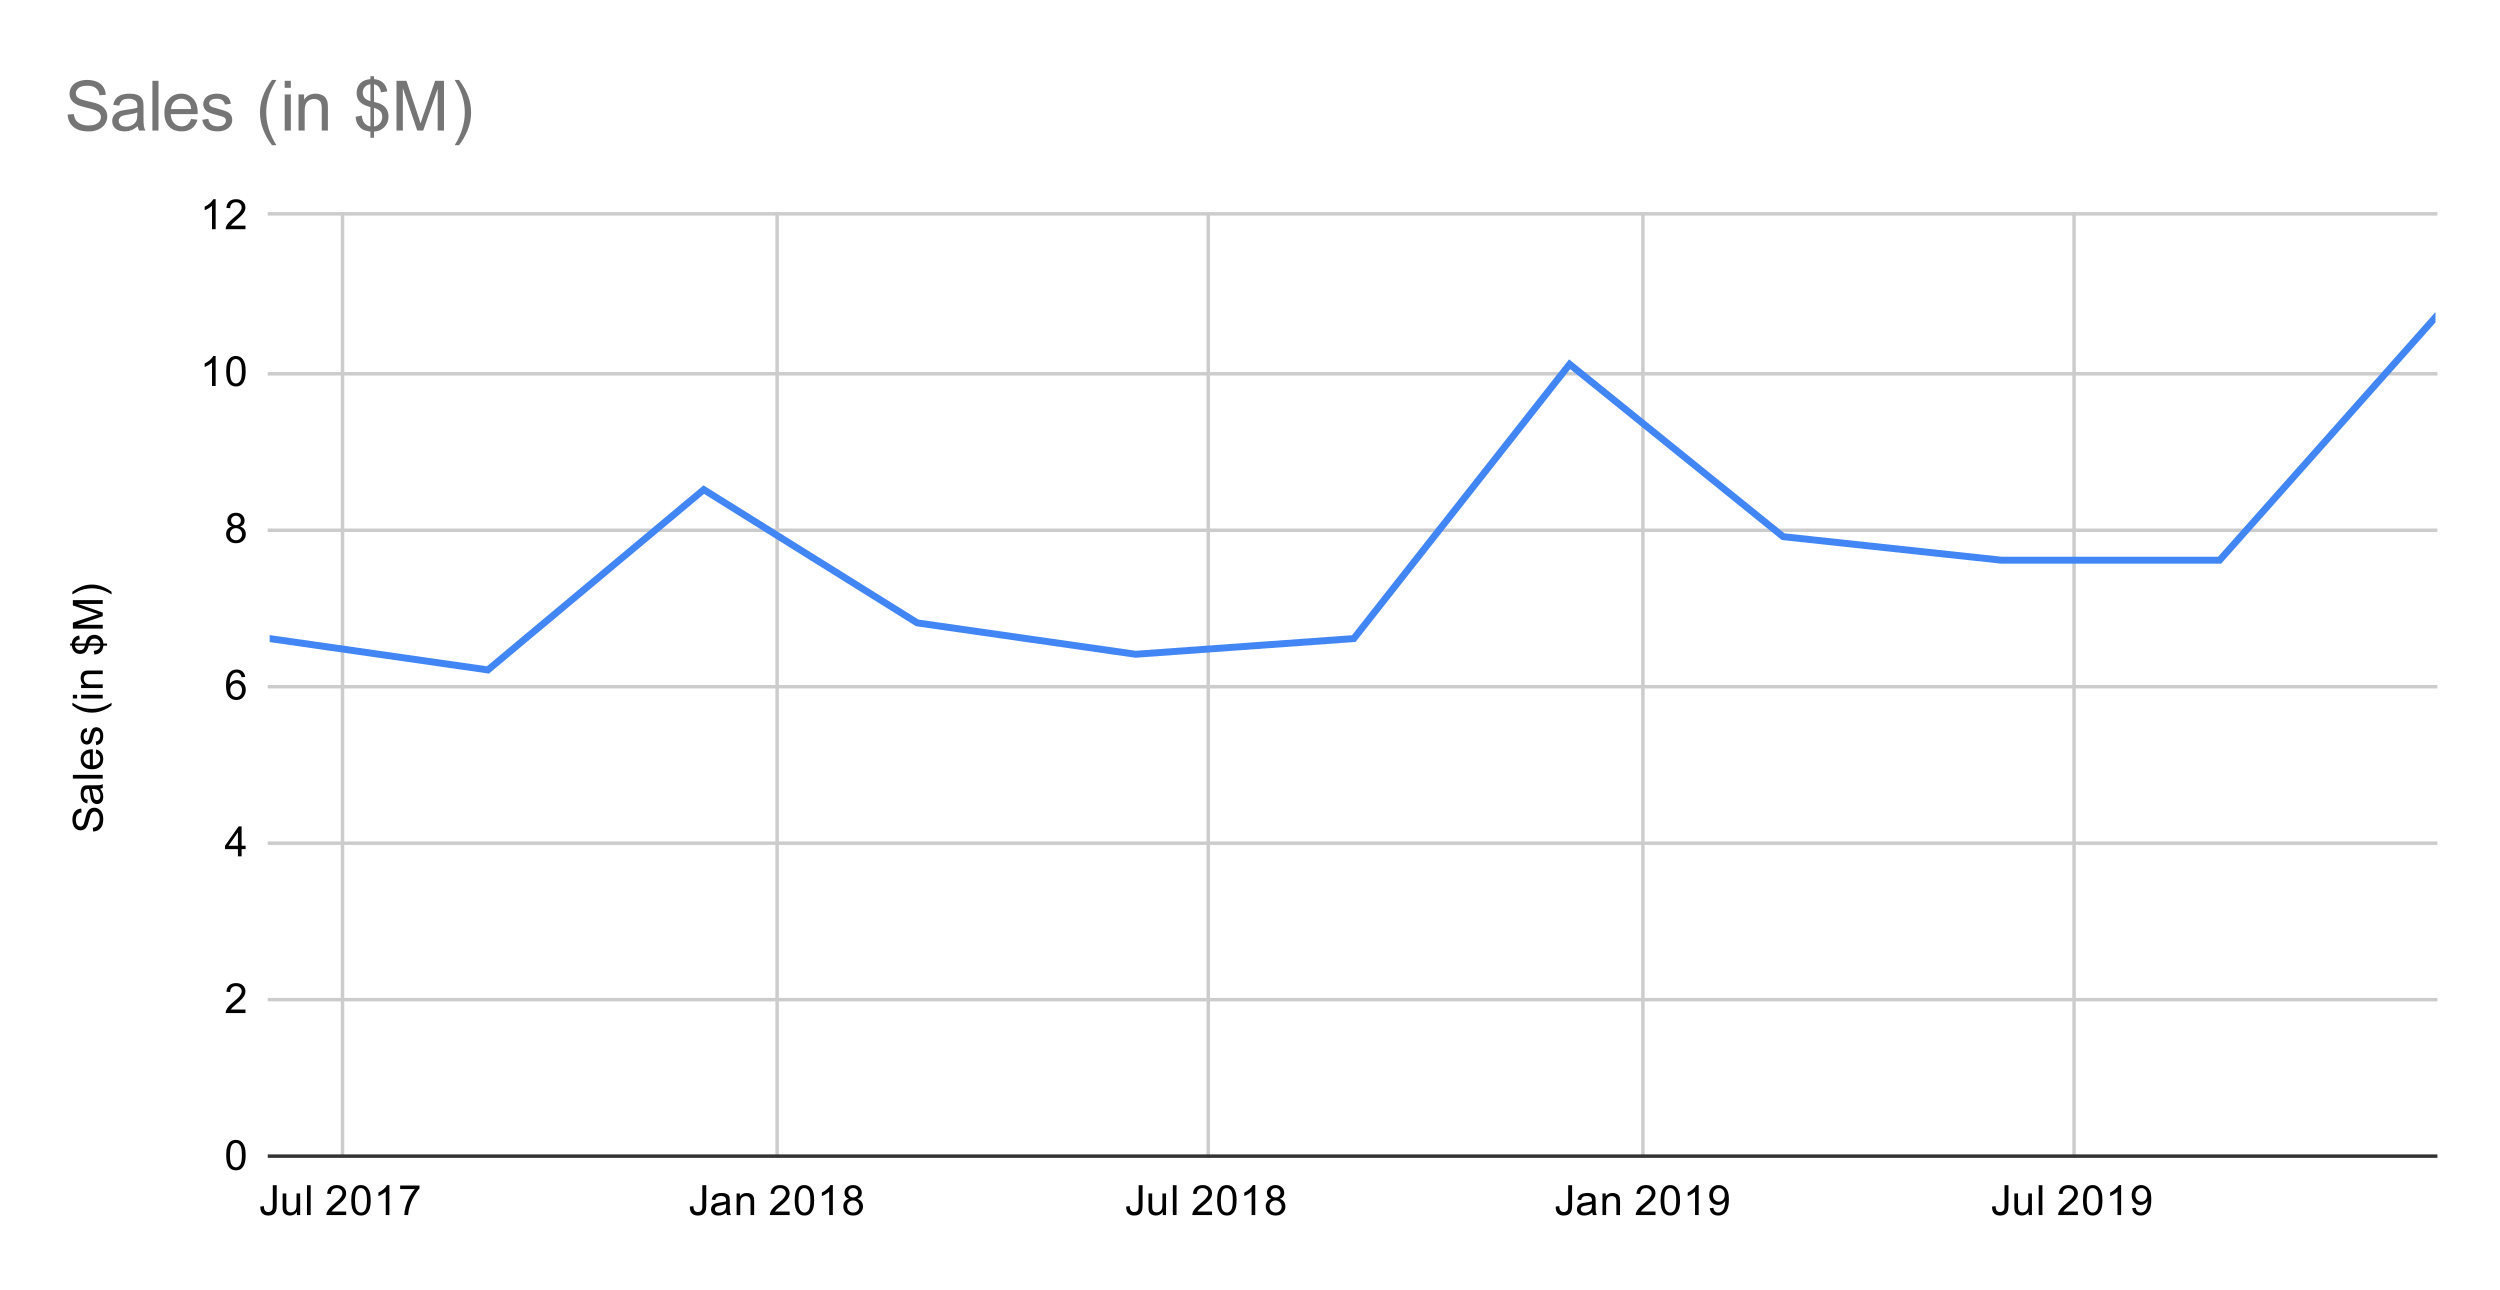 <svg version="1.1" viewBox="0.0 0.0 719.0 371.0" fill="none" stroke="none" stroke-linecap="square" stroke-miterlimit="10" width="719" height="371" xmlns:xlink="http://www.w3.org/1999/xlink" xmlns="http://www.w3.org/2000/svg"><path fill="#ffffff" d="M0 0L719.0 0L719.0 371.0L0 371.0L0 0Z" fill-rule="nonzero"/><path stroke="#cccccc" stroke-width="1.0" stroke-linecap="butt" d="M98.5 61.5L98.5 332.5" fill-rule="nonzero"/><path stroke="#cccccc" stroke-width="1.0" stroke-linecap="butt" d="M223.5 61.5L223.5 332.5" fill-rule="nonzero"/><path stroke="#cccccc" stroke-width="1.0" stroke-linecap="butt" d="M347.5 61.5L347.5 332.5" fill-rule="nonzero"/><path stroke="#cccccc" stroke-width="1.0" stroke-linecap="butt" d="M472.5 61.5L472.5 332.5" fill-rule="nonzero"/><path stroke="#cccccc" stroke-width="1.0" stroke-linecap="butt" d="M596.5 61.5L596.5 332.5" fill-rule="nonzero"/><path stroke="#333333" stroke-width="1.0" stroke-linecap="butt" d="M77.5 332.5L700.5 332.5" fill-rule="nonzero"/><path stroke="#cccccc" stroke-width="1.0" stroke-linecap="butt" d="M77.5 287.5L700.5 287.5" fill-rule="nonzero"/><path stroke="#cccccc" stroke-width="1.0" stroke-linecap="butt" d="M77.5 242.5L700.5 242.5" fill-rule="nonzero"/><path stroke="#cccccc" stroke-width="1.0" stroke-linecap="butt" d="M77.5 197.5L700.5 197.5" fill-rule="nonzero"/><path stroke="#cccccc" stroke-width="1.0" stroke-linecap="butt" d="M77.5 152.5L700.5 152.5" fill-rule="nonzero"/><path stroke="#cccccc" stroke-width="1.0" stroke-linecap="butt" d="M77.5 107.5L700.5 107.5" fill-rule="nonzero"/><path stroke="#cccccc" stroke-width="1.0" stroke-linecap="butt" d="M77.5 61.5L700.5 61.5" fill-rule="nonzero"/><clipPath id="id_0"><path d="M77.55 61.917L700.45 61.917L700.45 332.45L77.55 332.45L77.55 61.917Z" clip-rule="nonzero"/></clipPath><path stroke="#4285f4" stroke-width="2.0" stroke-linecap="butt" clip-path="url(#id_0)" d="M77.55 183.657L140.318 192.674L202.403 140.822L263.806 179.148L326.574 188.166L389.341 183.657L451.426 104.751L512.83 154.349L575.597 161.112L638.365 161.112L700.45 91.224" fill-rule="nonzero"/><path fill="#000000" fill-opacity="0.0" clip-path="url(#id_0)" d="M80.55 183.657C80.55 185.314 79.207 186.657 77.55 186.657C75.893 186.657 74.55 185.314 74.55 183.657C74.55 182 75.893 180.657 77.55 180.657C79.207 180.657 80.55 182 80.55 183.657Z" fill-rule="nonzero"/><path fill="#000000" fill-opacity="0.0" clip-path="url(#id_0)" d="M143.318 192.674C143.318 194.331 141.974 195.674 140.318 195.674C138.661 195.674 137.318 194.331 137.318 192.674C137.318 191.018 138.661 189.674 140.318 189.674C141.974 189.674 143.318 191.018 143.318 192.674Z" fill-rule="nonzero"/><path fill="#000000" fill-opacity="0.0" clip-path="url(#id_0)" d="M205.403 140.822C205.403 142.479 204.06 143.822 202.403 143.822C200.746 143.822 199.403 142.479 199.403 140.822C199.403 139.165 200.746 137.822 202.403 137.822C204.06 137.822 205.403 139.165 205.403 140.822Z" fill-rule="nonzero"/><path fill="#000000" fill-opacity="0.0" clip-path="url(#id_0)" d="M266.806 179.148C266.806 180.805 265.463 182.148 263.806 182.148C262.149 182.148 260.806 180.805 260.806 179.148C260.806 177.491 262.149 176.148 263.806 176.148C265.463 176.148 266.806 177.491 266.806 179.148Z" fill-rule="nonzero"/><path fill="#000000" fill-opacity="0.0" clip-path="url(#id_0)" d="M329.574 188.166C329.574 189.822 328.23 191.166 326.574 191.166C324.917 191.166 323.574 189.822 323.574 188.166C323.574 186.509 324.917 185.166 326.574 185.166C328.23 185.166 329.574 186.509 329.574 188.166Z" fill-rule="nonzero"/><path fill="#000000" fill-opacity="0.0" clip-path="url(#id_0)" d="M392.341 183.657C392.341 185.314 390.998 186.657 389.341 186.657C387.684 186.657 386.341 185.314 386.341 183.657C386.341 182 387.684 180.657 389.341 180.657C390.998 180.657 392.341 182 392.341 183.657Z" fill-rule="nonzero"/><path fill="#000000" fill-opacity="0.0" clip-path="url(#id_0)" d="M454.426 104.751C454.426 106.408 453.083 107.751 451.426 107.751C449.77 107.751 448.426 106.408 448.426 104.751C448.426 103.094 449.77 101.751 451.426 101.751C453.083 101.751 454.426 103.094 454.426 104.751Z" fill-rule="nonzero"/><path fill="#000000" fill-opacity="0.0" clip-path="url(#id_0)" d="M515.83 154.349C515.83 156.006 514.486 157.349 512.83 157.349C511.173 157.349 509.83 156.006 509.83 154.349C509.83 152.692 511.173 151.349 512.83 151.349C514.486 151.349 515.83 152.692 515.83 154.349Z" fill-rule="nonzero"/><path fill="#000000" fill-opacity="0.0" clip-path="url(#id_0)" d="M578.597 161.112C578.597 162.769 577.254 164.112 575.597 164.112C573.94 164.112 572.597 162.769 572.597 161.112C572.597 159.455 573.94 158.112 575.597 158.112C577.254 158.112 578.597 159.455 578.597 161.112Z" fill-rule="nonzero"/><path fill="#000000" fill-opacity="0.0" clip-path="url(#id_0)" d="M641.365 161.112C641.365 162.769 640.022 164.112 638.365 164.112C636.708 164.112 635.365 162.769 635.365 161.112C635.365 159.455 636.708 158.112 638.365 158.112C640.022 158.112 641.365 159.455 641.365 161.112Z" fill-rule="nonzero"/><path fill="#000000" fill-opacity="0.0" clip-path="url(#id_0)" d="M703.45 91.224C703.45 92.881 702.107 94.224 700.45 94.224C698.793 94.224 697.45 92.881 697.45 91.224C697.45 89.568 698.793 88.224 700.45 88.224C702.107 88.224 703.45 89.568 703.45 91.224Z" fill-rule="nonzero"/><path fill="#000000" d="M26.784 239.136L26.691 238.074Q27.347 237.996 27.753 237.715Q28.159 237.433 28.425 236.855Q28.675 236.261 28.675 235.527Q28.675 234.886 28.488 234.386Q28.284 233.886 27.956 233.652Q27.613 233.402 27.222 233.402Q26.816 233.402 26.519 233.636Q26.206 233.871 26.003 234.402Q25.863 234.761 25.581 235.949Q25.3 237.121 25.05 237.59Q24.722 238.215 24.253 238.511Q23.769 238.808 23.175 238.808Q22.534 238.808 21.972 238.449Q21.394 238.074 21.113 237.371Q20.816 236.652 20.816 235.793Q20.816 234.84 21.128 234.105Q21.425 233.371 22.034 232.98Q22.628 232.59 23.378 232.558L23.456 233.652Q22.644 233.746 22.238 234.261Q21.816 234.761 21.816 235.746Q21.816 236.777 22.191 237.246Q22.566 237.715 23.097 237.715Q23.566 237.715 23.863 237.386Q24.159 237.058 24.472 235.683Q24.784 234.293 25.019 233.777Q25.378 233.027 25.909 232.668Q26.425 232.308 27.128 232.308Q27.816 232.308 28.425 232.699Q29.019 233.09 29.363 233.824Q29.691 234.558 29.691 235.48Q29.691 236.652 29.363 237.449Q29.019 238.23 28.331 238.683Q27.644 239.121 26.784 239.136ZM28.784 226.824Q29.284 227.418 29.488 227.965Q29.691 228.496 29.691 229.121Q29.691 230.152 29.191 230.699Q28.691 231.246 27.909 231.246Q27.456 231.246 27.081 231.043Q26.691 230.84 26.472 230.496Q26.238 230.152 26.128 229.73Q26.034 229.433 25.956 228.793Q25.816 227.527 25.597 226.918Q25.378 226.918 25.331 226.918Q24.675 226.918 24.409 227.215Q24.066 227.621 24.066 228.418Q24.066 229.152 24.331 229.511Q24.581 229.871 25.238 230.043L25.097 231.074Q24.441 230.933 24.034 230.605Q23.628 230.277 23.409 229.668Q23.191 229.058 23.191 228.261Q23.191 227.465 23.378 226.965Q23.566 226.465 23.847 226.23Q24.128 225.996 24.566 225.902Q24.831 225.855 25.534 225.855L26.941 225.855Q28.409 225.855 28.8 225.793Q29.191 225.715 29.55 225.511L29.55 226.621Q29.222 226.777 28.784 226.824ZM26.425 226.918Q26.659 227.496 26.831 228.636Q26.925 229.293 27.05 229.558Q27.159 229.824 27.378 229.98Q27.597 230.121 27.878 230.121Q28.3 230.121 28.581 229.808Q28.863 229.48 28.863 228.871Q28.863 228.261 28.597 227.793Q28.331 227.308 27.863 227.09Q27.503 226.918 26.816 226.918L26.425 226.918ZM29.55 223.918L20.956 223.918L20.956 222.855L29.55 222.855L29.55 223.918ZM27.55 216.636L27.675 215.543Q28.628 215.793 29.159 216.496Q29.691 217.199 29.691 218.277Q29.691 219.636 28.847 220.449Q28.003 221.246 26.488 221.246Q24.925 221.246 24.066 220.433Q23.191 219.621 23.191 218.34Q23.191 217.09 24.034 216.308Q24.878 215.511 26.425 215.511Q26.519 215.511 26.706 215.511L26.706 220.152Q27.738 220.09 28.284 219.574Q28.816 219.058 28.816 218.277Q28.816 217.699 28.519 217.293Q28.206 216.871 27.55 216.636ZM25.847 220.09L25.847 216.621Q25.05 216.683 24.659 217.011Q24.05 217.527 24.05 218.324Q24.05 219.058 24.534 219.558Q25.019 220.043 25.847 220.09ZM27.691 214.308L27.534 213.277Q28.159 213.183 28.488 212.793Q28.816 212.386 28.816 211.652Q28.816 210.933 28.534 210.59Q28.238 210.23 27.831 210.23Q27.472 210.23 27.269 210.543Q27.128 210.761 26.909 211.621Q26.613 212.777 26.409 213.23Q26.191 213.668 25.816 213.902Q25.441 214.136 24.972 214.136Q24.566 214.136 24.206 213.949Q23.847 213.761 23.613 213.433Q23.441 213.183 23.316 212.761Q23.191 212.34 23.191 211.84Q23.191 211.121 23.409 210.574Q23.613 210.011 23.972 209.746Q24.331 209.48 24.925 209.386L25.066 210.418Q24.597 210.48 24.331 210.824Q24.05 211.152 24.05 211.777Q24.05 212.496 24.3 212.808Q24.534 213.121 24.863 213.121Q25.066 213.121 25.222 212.996Q25.394 212.855 25.503 212.59Q25.566 212.433 25.769 211.652Q26.081 210.527 26.269 210.09Q26.456 209.652 26.816 209.402Q27.175 209.152 27.722 209.152Q28.253 209.152 28.722 209.465Q29.175 209.761 29.441 210.34Q29.691 210.918 29.691 211.652Q29.691 212.871 29.191 213.511Q28.675 214.136 27.691 214.308ZM32.081 202.871Q30.972 203.746 29.503 204.355Q28.019 204.949 26.441 204.949Q25.05 204.949 23.769 204.511Q22.284 203.98 20.816 202.871L20.816 202.121Q22.034 202.824 22.55 203.058Q23.363 203.418 24.238 203.621Q25.331 203.871 26.441 203.871Q29.269 203.871 32.081 202.121L32.081 202.871ZM22.175 200.886L20.956 200.886L20.956 199.824L22.175 199.824L22.175 200.886ZM29.55 200.886L23.331 200.886L23.331 199.824L29.55 199.824L29.55 200.886ZM29.55 197.886L23.331 197.886L23.331 196.949L24.206 196.949Q23.191 196.261 23.191 194.965Q23.191 194.402 23.394 193.933Q23.597 193.449 23.925 193.215Q24.253 192.98 24.691 192.886Q24.988 192.84 25.722 192.84L29.55 192.84L29.55 193.886L25.769 193.886Q25.113 193.886 24.8 194.011Q24.488 194.136 24.3 194.449Q24.097 194.761 24.097 195.183Q24.097 195.855 24.534 196.355Q24.956 196.84 26.144 196.84L29.55 196.84L29.55 197.886ZM30.784 185.699L29.738 185.699Q29.628 186.48 29.378 186.98Q29.128 187.48 28.566 187.84Q27.988 188.199 27.159 188.261L26.972 187.199Q27.816 187.074 28.206 186.761Q28.769 186.308 28.847 185.699L25.488 185.699Q25.363 186.34 24.972 187.027Q24.691 187.527 24.206 187.808Q23.706 188.074 23.066 188.074Q21.941 188.074 21.253 187.277Q20.784 186.746 20.675 185.699L20.175 185.699L20.175 185.074L20.675 185.074Q20.753 184.152 21.206 183.621Q21.784 182.918 22.784 182.777L22.956 183.871Q22.331 183.965 22.003 184.261Q21.675 184.558 21.566 185.074L24.597 185.074Q24.8 184.277 24.909 184.011Q25.128 183.527 25.441 183.215Q25.753 182.902 26.191 182.746Q26.613 182.574 27.113 182.574Q28.206 182.574 28.941 183.277Q29.675 183.965 29.722 185.074L30.784 185.074L30.784 185.699ZM21.55 185.699Q21.644 186.308 22.05 186.668Q22.441 187.011 22.988 187.011Q23.519 187.011 23.894 186.715Q24.253 186.418 24.472 185.699L21.55 185.699ZM28.847 185.074Q28.769 184.465 28.316 184.058Q27.847 183.652 27.175 183.652Q26.597 183.652 26.253 183.949Q25.909 184.23 25.628 185.074L28.847 185.074ZM29.55 180.793L20.956 180.793L20.956 179.074L27.034 177.043Q27.894 176.761 28.316 176.636Q27.847 176.496 26.941 176.183L20.956 174.121L20.956 172.59L29.55 172.59L29.55 173.683L22.363 173.683L29.55 176.183L29.55 177.215L22.238 179.699L29.55 179.699L29.55 180.793ZM32.081 170.199L32.081 170.949Q29.269 169.199 26.441 169.199Q25.347 169.199 24.253 169.449Q23.378 169.652 22.566 170.011Q22.05 170.246 20.816 170.949L20.816 170.199Q22.284 169.105 23.769 168.574Q25.05 168.121 26.441 168.121Q28.019 168.121 29.503 168.73Q30.972 169.34 32.081 170.199Z" fill-rule="nonzero"/><path fill="#000000" d="M65.05 332.216Q65.05 330.684 65.362 329.762Q65.675 328.825 66.284 328.325Q66.909 327.825 67.847 327.825Q68.534 327.825 69.05 328.106Q69.581 328.387 69.925 328.919Q70.269 329.434 70.456 330.184Q70.644 330.934 70.644 332.216Q70.644 333.731 70.331 334.653Q70.034 335.575 69.409 336.091Q68.8 336.591 67.847 336.591Q66.612 336.591 65.894 335.7Q65.05 334.637 65.05 332.216ZM66.128 332.216Q66.128 334.325 66.628 335.028Q67.128 335.731 67.847 335.731Q68.581 335.731 69.066 335.028Q69.566 334.325 69.566 332.216Q69.566 330.091 69.066 329.403Q68.581 328.7 67.831 328.7Q67.112 328.7 66.675 329.309Q66.128 330.091 66.128 332.216Z" fill-rule="nonzero"/><path fill="#000000" d="M70.597 290.346L70.597 291.361L64.909 291.361Q64.909 290.986 65.034 290.627Q65.253 290.049 65.722 289.486Q66.206 288.924 67.112 288.189Q68.519 287.033 69.003 286.361Q69.503 285.689 69.503 285.096Q69.503 284.471 69.05 284.049Q68.597 283.611 67.878 283.611Q67.112 283.611 66.659 284.064Q66.206 284.517 66.191 285.33L65.112 285.221Q65.222 284.002 65.941 283.377Q66.675 282.736 67.909 282.736Q69.144 282.736 69.862 283.424Q70.581 284.111 70.581 285.127Q70.581 285.642 70.362 286.142Q70.159 286.627 69.659 287.189Q69.175 287.736 68.05 288.689Q67.097 289.486 66.816 289.783Q66.55 290.064 66.378 290.346L70.597 290.346Z" fill-rule="nonzero"/><path fill="#000000" d="M68.425 246.272L68.425 244.21L64.706 244.21L64.706 243.241L68.628 237.678L69.487 237.678L69.487 243.241L70.644 243.241L70.644 244.21L69.487 244.21L69.487 246.272L68.425 246.272ZM68.425 243.241L68.425 239.382L65.737 243.241L68.425 243.241Z" fill-rule="nonzero"/><path fill="#000000" d="M70.519 194.699L69.472 194.777Q69.331 194.152 69.081 193.871Q68.644 193.418 68.019 193.418Q67.519 193.418 67.128 193.699Q66.644 194.074 66.347 194.777Q66.066 195.465 66.05 196.746Q66.425 196.168 66.972 195.886Q67.534 195.605 68.144 195.605Q69.191 195.605 69.925 196.386Q70.675 197.168 70.675 198.386Q70.675 199.199 70.316 199.902Q69.972 200.59 69.362 200.965Q68.753 201.324 67.987 201.324Q66.659 201.324 65.831 200.355Q65.003 199.386 65.003 197.168Q65.003 194.668 65.925 193.543Q66.722 192.558 68.081 192.558Q69.097 192.558 69.737 193.136Q70.394 193.699 70.519 194.699ZM66.222 198.402Q66.222 198.949 66.441 199.449Q66.675 199.933 67.081 200.199Q67.503 200.465 67.972 200.465Q68.628 200.465 69.112 199.933Q69.597 199.386 69.597 198.465Q69.597 197.574 69.112 197.058Q68.644 196.543 67.925 196.543Q67.206 196.543 66.706 197.058Q66.222 197.574 66.222 198.402Z" fill-rule="nonzero"/><path fill="#000000" d="M66.675 151.438Q66.019 151.188 65.691 150.751Q65.378 150.298 65.378 149.688Q65.378 148.751 66.05 148.11Q66.737 147.469 67.847 147.469Q68.972 147.469 69.659 148.126Q70.347 148.782 70.347 149.719Q70.347 150.313 70.034 150.751Q69.722 151.188 69.081 151.438Q69.878 151.688 70.284 152.266Q70.691 152.844 70.691 153.641Q70.691 154.735 69.909 155.485Q69.144 156.235 67.862 156.235Q66.597 156.235 65.816 155.485Q65.034 154.735 65.034 153.61Q65.034 152.766 65.456 152.204Q65.894 151.641 66.675 151.438ZM66.456 149.641Q66.456 150.251 66.847 150.641Q67.253 151.032 67.878 151.032Q68.487 151.032 68.878 150.657Q69.269 150.266 69.269 149.704Q69.269 149.126 68.862 148.735Q68.456 148.329 67.862 148.329Q67.253 148.329 66.847 148.719Q66.456 149.11 66.456 149.641ZM66.128 153.61Q66.128 154.063 66.331 154.485Q66.55 154.907 66.972 155.141Q67.394 155.376 67.878 155.376Q68.628 155.376 69.112 154.891Q69.612 154.407 69.612 153.657Q69.612 152.891 69.112 152.391Q68.612 151.891 67.847 151.891Q67.097 151.891 66.612 152.391Q66.128 152.876 66.128 153.61Z" fill-rule="nonzero"/><path fill="#000000" d="M62.019 111.006L60.972 111.006L60.972 104.287Q60.581 104.646 59.956 105.021Q59.347 105.381 58.862 105.552L58.862 104.537Q59.737 104.115 60.394 103.537Q61.066 102.943 61.347 102.381L62.019 102.381L62.019 111.006ZM65.05 106.771Q65.05 105.24 65.362 104.318Q65.675 103.381 66.284 102.881Q66.909 102.381 67.847 102.381Q68.534 102.381 69.05 102.662Q69.581 102.943 69.925 103.474Q70.269 103.99 70.456 104.74Q70.644 105.49 70.644 106.771Q70.644 108.287 70.331 109.209Q70.034 110.131 69.409 110.646Q68.8 111.146 67.847 111.146Q66.612 111.146 65.894 110.256Q65.05 109.193 65.05 106.771ZM66.128 106.771Q66.128 108.881 66.628 109.584Q67.128 110.287 67.847 110.287Q68.581 110.287 69.066 109.584Q69.566 108.881 69.566 106.771Q69.566 104.646 69.066 103.959Q68.581 103.256 67.831 103.256Q67.112 103.256 66.675 103.865Q66.128 104.646 66.128 106.771Z" fill-rule="nonzero"/><path fill="#000000" d="M62.019 65.917L60.972 65.917L60.972 59.198Q60.581 59.557 59.956 59.932Q59.347 60.292 58.862 60.464L58.862 59.448Q59.737 59.026 60.394 58.448Q61.066 57.854 61.347 57.292L62.019 57.292L62.019 65.917ZM70.597 64.901L70.597 65.917L64.909 65.917Q64.909 65.542 65.034 65.182Q65.253 64.604 65.722 64.042Q66.206 63.479 67.112 62.745Q68.519 61.589 69.003 60.917Q69.503 60.245 69.503 59.651Q69.503 59.026 69.05 58.604Q68.597 58.167 67.878 58.167Q67.112 58.167 66.659 58.62Q66.206 59.073 66.191 59.885L65.112 59.776Q65.222 58.557 65.941 57.932Q66.675 57.292 67.909 57.292Q69.144 57.292 69.862 57.979Q70.581 58.667 70.581 59.682Q70.581 60.198 70.362 60.698Q70.159 61.182 69.659 61.745Q69.175 62.292 68.05 63.245Q67.097 64.042 66.816 64.339Q66.55 64.62 66.378 64.901L70.597 64.901Z" fill-rule="nonzero"/><path fill="#000000" d="M74.861 347.012L75.893 346.872Q75.924 347.856 76.252 348.216Q76.58 348.575 77.174 348.575Q77.596 348.575 77.908 348.387Q78.221 348.184 78.33 347.856Q78.455 347.512 78.455 346.778L78.455 340.856L79.58 340.856L79.58 346.716Q79.58 347.794 79.315 348.387Q79.065 348.981 78.502 349.294Q77.94 349.591 77.174 349.591Q76.049 349.591 75.44 348.95Q74.846 348.294 74.861 347.012ZM85.393 349.45L85.393 348.528Q84.658 349.591 83.408 349.591Q82.861 349.591 82.377 349.387Q81.908 349.169 81.674 348.856Q81.44 348.528 81.346 348.059Q81.283 347.762 81.283 347.075L81.283 343.231L82.346 343.231L82.346 346.684Q82.346 347.497 82.408 347.794Q82.502 348.2 82.815 348.45Q83.143 348.684 83.627 348.684Q84.096 348.684 84.502 348.45Q84.924 348.2 85.096 347.778Q85.283 347.356 85.283 346.559L85.283 343.231L86.33 343.231L86.33 349.45L85.393 349.45ZM88.283 349.45L88.283 340.856L89.346 340.856L89.346 349.45L88.283 349.45ZM99.565 348.434L99.565 349.45L93.877 349.45Q93.877 349.075 94.002 348.716Q94.221 348.137 94.69 347.575Q95.174 347.012 96.08 346.278Q97.486 345.122 97.971 344.45Q98.471 343.778 98.471 343.184Q98.471 342.559 98.018 342.137Q97.565 341.7 96.846 341.7Q96.08 341.7 95.627 342.153Q95.174 342.606 95.158 343.419L94.08 343.309Q94.19 342.091 94.908 341.466Q95.643 340.825 96.877 340.825Q98.111 340.825 98.83 341.512Q99.549 342.2 99.549 343.216Q99.549 343.731 99.33 344.231Q99.127 344.716 98.627 345.278Q98.143 345.825 97.018 346.778Q96.065 347.575 95.783 347.872Q95.518 348.153 95.346 348.434L99.565 348.434ZM101.018 345.216Q101.018 343.684 101.33 342.762Q101.643 341.825 102.252 341.325Q102.877 340.825 103.815 340.825Q104.502 340.825 105.018 341.106Q105.549 341.387 105.893 341.919Q106.236 342.434 106.424 343.184Q106.611 343.934 106.611 345.216Q106.611 346.731 106.299 347.653Q106.002 348.575 105.377 349.091Q104.768 349.591 103.815 349.591Q102.58 349.591 101.861 348.7Q101.018 347.637 101.018 345.216ZM102.096 345.216Q102.096 347.325 102.596 348.028Q103.096 348.731 103.815 348.731Q104.549 348.731 105.033 348.028Q105.533 347.325 105.533 345.216Q105.533 343.091 105.033 342.403Q104.549 341.7 103.799 341.7Q103.08 341.7 102.643 342.309Q102.096 343.091 102.096 345.216ZM111.986 349.45L110.94 349.45L110.94 342.731Q110.549 343.091 109.924 343.466Q109.315 343.825 108.83 343.997L108.83 342.981Q109.705 342.559 110.361 341.981Q111.033 341.387 111.315 340.825L111.986 340.825L111.986 349.45ZM115.08 341.981L115.08 340.966L120.643 340.966L120.643 341.794Q119.83 342.669 119.018 344.122Q118.221 345.559 117.783 347.091Q117.455 348.169 117.377 349.45L116.283 349.45Q116.299 348.434 116.674 346.997Q117.065 345.559 117.768 344.231Q118.486 342.903 119.299 341.981L115.08 341.981Z" fill-rule="nonzero"/><path fill="#000000" d="M198.397 347.012L199.428 346.872Q199.459 347.856 199.787 348.216Q200.115 348.575 200.709 348.575Q201.131 348.575 201.443 348.387Q201.756 348.184 201.865 347.856Q201.99 347.512 201.99 346.778L201.99 340.856L203.115 340.856L203.115 346.716Q203.115 347.794 202.85 348.387Q202.6 348.981 202.037 349.294Q201.475 349.591 200.709 349.591Q199.584 349.591 198.975 348.95Q198.381 348.294 198.397 347.012ZM208.912 348.684Q208.318 349.184 207.772 349.387Q207.24 349.591 206.615 349.591Q205.584 349.591 205.037 349.091Q204.49 348.591 204.49 347.809Q204.49 347.356 204.693 346.981Q204.897 346.591 205.24 346.372Q205.584 346.137 206.006 346.028Q206.303 345.934 206.943 345.856Q208.209 345.716 208.818 345.497Q208.818 345.278 208.818 345.231Q208.818 344.575 208.522 344.309Q208.115 343.966 207.318 343.966Q206.584 343.966 206.225 344.231Q205.865 344.481 205.693 345.137L204.662 344.997Q204.803 344.341 205.131 343.934Q205.459 343.528 206.068 343.309Q206.678 343.091 207.475 343.091Q208.272 343.091 208.772 343.278Q209.272 343.466 209.506 343.747Q209.74 344.028 209.834 344.466Q209.881 344.731 209.881 345.434L209.881 346.841Q209.881 348.309 209.943 348.7Q210.022 349.091 210.225 349.45L209.115 349.45Q208.959 349.122 208.912 348.684ZM208.818 346.325Q208.24 346.559 207.1 346.731Q206.443 346.825 206.178 346.95Q205.912 347.059 205.756 347.278Q205.615 347.497 205.615 347.778Q205.615 348.2 205.928 348.481Q206.256 348.762 206.865 348.762Q207.475 348.762 207.943 348.497Q208.428 348.231 208.647 347.762Q208.818 347.403 208.818 346.716L208.818 346.325ZM211.85 349.45L211.85 343.231L212.787 343.231L212.787 344.106Q213.475 343.091 214.772 343.091Q215.334 343.091 215.803 343.294Q216.287 343.497 216.522 343.825Q216.756 344.153 216.85 344.591Q216.897 344.887 216.897 345.622L216.897 349.45L215.85 349.45L215.85 345.669Q215.85 345.012 215.725 344.7Q215.6 344.387 215.287 344.2Q214.975 343.997 214.553 343.997Q213.881 343.997 213.381 344.434Q212.897 344.856 212.897 346.044L212.897 349.45L211.85 349.45ZM227.1 348.434L227.1 349.45L221.412 349.45Q221.412 349.075 221.537 348.716Q221.756 348.137 222.225 347.575Q222.709 347.012 223.615 346.278Q225.022 345.122 225.506 344.45Q226.006 343.778 226.006 343.184Q226.006 342.559 225.553 342.137Q225.1 341.7 224.381 341.7Q223.615 341.7 223.162 342.153Q222.709 342.606 222.693 343.419L221.615 343.309Q221.725 342.091 222.443 341.466Q223.178 340.825 224.412 340.825Q225.647 340.825 226.365 341.512Q227.084 342.2 227.084 343.216Q227.084 343.731 226.865 344.231Q226.662 344.716 226.162 345.278Q225.678 345.825 224.553 346.778Q223.6 347.575 223.318 347.872Q223.053 348.153 222.881 348.434L227.1 348.434ZM228.553 345.216Q228.553 343.684 228.865 342.762Q229.178 341.825 229.787 341.325Q230.412 340.825 231.35 340.825Q232.037 340.825 232.553 341.106Q233.084 341.387 233.428 341.919Q233.772 342.434 233.959 343.184Q234.147 343.934 234.147 345.216Q234.147 346.731 233.834 347.653Q233.537 348.575 232.912 349.091Q232.303 349.591 231.35 349.591Q230.115 349.591 229.397 348.7Q228.553 347.637 228.553 345.216ZM229.631 345.216Q229.631 347.325 230.131 348.028Q230.631 348.731 231.35 348.731Q232.084 348.731 232.568 348.028Q233.068 347.325 233.068 345.216Q233.068 343.091 232.568 342.403Q232.084 341.7 231.334 341.7Q230.615 341.7 230.178 342.309Q229.631 343.091 229.631 345.216ZM239.522 349.45L238.475 349.45L238.475 342.731Q238.084 343.091 237.459 343.466Q236.85 343.825 236.365 343.997L236.365 342.981Q237.24 342.559 237.897 341.981Q238.568 341.387 238.85 340.825L239.522 340.825L239.522 349.45ZM244.178 344.794Q243.522 344.544 243.193 344.106Q242.881 343.653 242.881 343.044Q242.881 342.106 243.553 341.466Q244.24 340.825 245.35 340.825Q246.475 340.825 247.162 341.481Q247.85 342.137 247.85 343.075Q247.85 343.669 247.537 344.106Q247.225 344.544 246.584 344.794Q247.381 345.044 247.787 345.622Q248.193 346.2 248.193 346.997Q248.193 348.091 247.412 348.841Q246.647 349.591 245.365 349.591Q244.1 349.591 243.318 348.841Q242.537 348.091 242.537 346.966Q242.537 346.122 242.959 345.559Q243.397 344.997 244.178 344.794ZM243.959 342.997Q243.959 343.606 244.35 343.997Q244.756 344.387 245.381 344.387Q245.99 344.387 246.381 344.012Q246.772 343.622 246.772 343.059Q246.772 342.481 246.365 342.091Q245.959 341.684 245.365 341.684Q244.756 341.684 244.35 342.075Q243.959 342.466 243.959 342.997ZM243.631 346.966Q243.631 347.419 243.834 347.841Q244.053 348.262 244.475 348.497Q244.897 348.731 245.381 348.731Q246.131 348.731 246.615 348.247Q247.115 347.762 247.115 347.012Q247.115 346.247 246.615 345.747Q246.115 345.247 245.35 345.247Q244.6 345.247 244.115 345.747Q243.631 346.231 243.631 346.966Z" fill-rule="nonzero"/><path fill="#000000" d="M323.885 347.012L324.916 346.872Q324.947 347.856 325.276 348.216Q325.604 348.575 326.197 348.575Q326.619 348.575 326.932 348.387Q327.244 348.184 327.354 347.856Q327.479 347.512 327.479 346.778L327.479 340.856L328.604 340.856L328.604 346.716Q328.604 347.794 328.338 348.387Q328.088 348.981 327.526 349.294Q326.963 349.591 326.197 349.591Q325.072 349.591 324.463 348.95Q323.869 348.294 323.885 347.012ZM334.416 349.45L334.416 348.528Q333.682 349.591 332.432 349.591Q331.885 349.591 331.401 349.387Q330.932 349.169 330.697 348.856Q330.463 348.528 330.369 348.059Q330.307 347.762 330.307 347.075L330.307 343.231L331.369 343.231L331.369 346.684Q331.369 347.497 331.432 347.794Q331.526 348.2 331.838 348.45Q332.166 348.684 332.651 348.684Q333.119 348.684 333.526 348.45Q333.947 348.2 334.119 347.778Q334.307 347.356 334.307 346.559L334.307 343.231L335.354 343.231L335.354 349.45L334.416 349.45ZM337.307 349.45L337.307 340.856L338.369 340.856L338.369 349.45L337.307 349.45ZM348.588 348.434L348.588 349.45L342.901 349.45Q342.901 349.075 343.026 348.716Q343.244 348.137 343.713 347.575Q344.197 347.012 345.104 346.278Q346.51 345.122 346.994 344.45Q347.494 343.778 347.494 343.184Q347.494 342.559 347.041 342.137Q346.588 341.7 345.869 341.7Q345.104 341.7 344.651 342.153Q344.197 342.606 344.182 343.419L343.104 343.309Q343.213 342.091 343.932 341.466Q344.666 340.825 345.901 340.825Q347.135 340.825 347.854 341.512Q348.572 342.2 348.572 343.216Q348.572 343.731 348.354 344.231Q348.151 344.716 347.651 345.278Q347.166 345.825 346.041 346.778Q345.088 347.575 344.807 347.872Q344.541 348.153 344.369 348.434L348.588 348.434ZM350.041 345.216Q350.041 343.684 350.354 342.762Q350.666 341.825 351.276 341.325Q351.901 340.825 352.838 340.825Q353.526 340.825 354.041 341.106Q354.572 341.387 354.916 341.919Q355.26 342.434 355.447 343.184Q355.635 343.934 355.635 345.216Q355.635 346.731 355.322 347.653Q355.026 348.575 354.401 349.091Q353.791 349.591 352.838 349.591Q351.604 349.591 350.885 348.7Q350.041 347.637 350.041 345.216ZM351.119 345.216Q351.119 347.325 351.619 348.028Q352.119 348.731 352.838 348.731Q353.572 348.731 354.057 348.028Q354.557 347.325 354.557 345.216Q354.557 343.091 354.057 342.403Q353.572 341.7 352.822 341.7Q352.104 341.7 351.666 342.309Q351.119 343.091 351.119 345.216ZM361.01 349.45L359.963 349.45L359.963 342.731Q359.572 343.091 358.947 343.466Q358.338 343.825 357.854 343.997L357.854 342.981Q358.729 342.559 359.385 341.981Q360.057 341.387 360.338 340.825L361.01 340.825L361.01 349.45ZM365.666 344.794Q365.01 344.544 364.682 344.106Q364.369 343.653 364.369 343.044Q364.369 342.106 365.041 341.466Q365.729 340.825 366.838 340.825Q367.963 340.825 368.651 341.481Q369.338 342.137 369.338 343.075Q369.338 343.669 369.026 344.106Q368.713 344.544 368.072 344.794Q368.869 345.044 369.276 345.622Q369.682 346.2 369.682 346.997Q369.682 348.091 368.901 348.841Q368.135 349.591 366.854 349.591Q365.588 349.591 364.807 348.841Q364.026 348.091 364.026 346.966Q364.026 346.122 364.447 345.559Q364.885 344.997 365.666 344.794ZM365.447 342.997Q365.447 343.606 365.838 343.997Q366.244 344.387 366.869 344.387Q367.479 344.387 367.869 344.012Q368.26 343.622 368.26 343.059Q368.26 342.481 367.854 342.091Q367.447 341.684 366.854 341.684Q366.244 341.684 365.838 342.075Q365.447 342.466 365.447 342.997ZM365.119 346.966Q365.119 347.419 365.322 347.841Q365.541 348.262 365.963 348.497Q366.385 348.731 366.869 348.731Q367.619 348.731 368.104 348.247Q368.604 347.762 368.604 347.012Q368.604 346.247 368.104 345.747Q367.604 345.247 366.838 345.247Q366.088 345.247 365.604 345.747Q365.119 346.231 365.119 346.966Z" fill-rule="nonzero"/><path fill="#000000" d="M447.42 347.012L448.451 346.872Q448.483 347.856 448.811 348.216Q449.139 348.575 449.733 348.575Q450.154 348.575 450.467 348.387Q450.779 348.184 450.889 347.856Q451.014 347.512 451.014 346.778L451.014 340.856L452.139 340.856L452.139 346.716Q452.139 347.794 451.873 348.387Q451.623 348.981 451.061 349.294Q450.498 349.591 449.733 349.591Q448.608 349.591 447.998 348.95Q447.404 348.294 447.42 347.012ZM457.936 348.684Q457.342 349.184 456.795 349.387Q456.264 349.591 455.639 349.591Q454.608 349.591 454.061 349.091Q453.514 348.591 453.514 347.809Q453.514 347.356 453.717 346.981Q453.92 346.591 454.264 346.372Q454.608 346.137 455.029 346.028Q455.326 345.934 455.967 345.856Q457.233 345.716 457.842 345.497Q457.842 345.278 457.842 345.231Q457.842 344.575 457.545 344.309Q457.139 343.966 456.342 343.966Q455.608 343.966 455.248 344.231Q454.889 344.481 454.717 345.137L453.686 344.997Q453.826 344.341 454.154 343.934Q454.483 343.528 455.092 343.309Q455.701 343.091 456.498 343.091Q457.295 343.091 457.795 343.278Q458.295 343.466 458.529 343.747Q458.764 344.028 458.858 344.466Q458.904 344.731 458.904 345.434L458.904 346.841Q458.904 348.309 458.967 348.7Q459.045 349.091 459.248 349.45L458.139 349.45Q457.983 349.122 457.936 348.684ZM457.842 346.325Q457.264 346.559 456.123 346.731Q455.467 346.825 455.201 346.95Q454.936 347.059 454.779 347.278Q454.639 347.497 454.639 347.778Q454.639 348.2 454.951 348.481Q455.279 348.762 455.889 348.762Q456.498 348.762 456.967 348.497Q457.451 348.231 457.67 347.762Q457.842 347.403 457.842 346.716L457.842 346.325ZM460.873 349.45L460.873 343.231L461.811 343.231L461.811 344.106Q462.498 343.091 463.795 343.091Q464.358 343.091 464.826 343.294Q465.311 343.497 465.545 343.825Q465.779 344.153 465.873 344.591Q465.92 344.887 465.92 345.622L465.92 349.45L464.873 349.45L464.873 345.669Q464.873 345.012 464.748 344.7Q464.623 344.387 464.311 344.2Q463.998 343.997 463.576 343.997Q462.904 343.997 462.404 344.434Q461.92 344.856 461.92 346.044L461.92 349.45L460.873 349.45ZM476.123 348.434L476.123 349.45L470.436 349.45Q470.436 349.075 470.561 348.716Q470.779 348.137 471.248 347.575Q471.733 347.012 472.639 346.278Q474.045 345.122 474.529 344.45Q475.029 343.778 475.029 343.184Q475.029 342.559 474.576 342.137Q474.123 341.7 473.404 341.7Q472.639 341.7 472.186 342.153Q471.733 342.606 471.717 343.419L470.639 343.309Q470.748 342.091 471.467 341.466Q472.201 340.825 473.436 340.825Q474.67 340.825 475.389 341.512Q476.108 342.2 476.108 343.216Q476.108 343.731 475.889 344.231Q475.686 344.716 475.186 345.278Q474.701 345.825 473.576 346.778Q472.623 347.575 472.342 347.872Q472.076 348.153 471.904 348.434L476.123 348.434ZM477.576 345.216Q477.576 343.684 477.889 342.762Q478.201 341.825 478.811 341.325Q479.436 340.825 480.373 340.825Q481.061 340.825 481.576 341.106Q482.108 341.387 482.451 341.919Q482.795 342.434 482.983 343.184Q483.17 343.934 483.17 345.216Q483.17 346.731 482.858 347.653Q482.561 348.575 481.936 349.091Q481.326 349.591 480.373 349.591Q479.139 349.591 478.42 348.7Q477.576 347.637 477.576 345.216ZM478.654 345.216Q478.654 347.325 479.154 348.028Q479.654 348.731 480.373 348.731Q481.108 348.731 481.592 348.028Q482.092 347.325 482.092 345.216Q482.092 343.091 481.592 342.403Q481.108 341.7 480.358 341.7Q479.639 341.7 479.201 342.309Q478.654 343.091 478.654 345.216ZM488.545 349.45L487.498 349.45L487.498 342.731Q487.108 343.091 486.483 343.466Q485.873 343.825 485.389 343.997L485.389 342.981Q486.264 342.559 486.92 341.981Q487.592 341.387 487.873 340.825L488.545 340.825L488.545 349.45ZM491.733 347.466L492.748 347.372Q492.873 348.091 493.233 348.419Q493.608 348.731 494.17 348.731Q494.654 348.731 495.014 348.512Q495.389 348.278 495.623 347.919Q495.858 347.544 496.014 346.919Q496.17 346.278 496.17 345.622Q496.17 345.544 496.17 345.403Q495.858 345.903 495.311 346.231Q494.764 346.544 494.123 346.544Q493.045 346.544 492.311 345.778Q491.576 344.997 491.576 343.731Q491.576 342.419 492.342 341.622Q493.123 340.825 494.279 340.825Q495.108 340.825 495.795 341.278Q496.498 341.731 496.858 342.575Q497.217 343.403 497.217 344.981Q497.217 346.622 496.858 347.606Q496.514 348.575 495.795 349.091Q495.092 349.591 494.154 349.591Q493.139 349.591 492.498 349.044Q491.858 348.481 491.733 347.466ZM496.045 343.669Q496.045 342.762 495.561 342.231Q495.092 341.7 494.404 341.7Q493.701 341.7 493.17 342.278Q492.654 342.841 492.654 343.762Q492.654 344.575 493.154 345.091Q493.654 345.606 494.373 345.606Q495.108 345.606 495.576 345.091Q496.045 344.575 496.045 343.669Z" fill-rule="nonzero"/><path fill="#000000" d="M572.909 347.012L573.94 346.872Q573.971 347.856 574.299 348.216Q574.627 348.575 575.221 348.575Q575.643 348.575 575.955 348.387Q576.268 348.184 576.377 347.856Q576.502 347.512 576.502 346.778L576.502 340.856L577.627 340.856L577.627 346.716Q577.627 347.794 577.362 348.387Q577.112 348.981 576.549 349.294Q575.987 349.591 575.221 349.591Q574.096 349.591 573.487 348.95Q572.893 348.294 572.909 347.012ZM583.44 349.45L583.44 348.528Q582.705 349.591 581.455 349.591Q580.909 349.591 580.424 349.387Q579.955 349.169 579.721 348.856Q579.487 348.528 579.393 348.059Q579.33 347.762 579.33 347.075L579.33 343.231L580.393 343.231L580.393 346.684Q580.393 347.497 580.455 347.794Q580.549 348.2 580.862 348.45Q581.19 348.684 581.674 348.684Q582.143 348.684 582.549 348.45Q582.971 348.2 583.143 347.778Q583.33 347.356 583.33 346.559L583.33 343.231L584.377 343.231L584.377 349.45L583.44 349.45ZM586.33 349.45L586.33 340.856L587.393 340.856L587.393 349.45L586.33 349.45ZM597.612 348.434L597.612 349.45L591.924 349.45Q591.924 349.075 592.049 348.716Q592.268 348.137 592.737 347.575Q593.221 347.012 594.127 346.278Q595.534 345.122 596.018 344.45Q596.518 343.778 596.518 343.184Q596.518 342.559 596.065 342.137Q595.612 341.7 594.893 341.7Q594.127 341.7 593.674 342.153Q593.221 342.606 593.205 343.419L592.127 343.309Q592.237 342.091 592.955 341.466Q593.69 340.825 594.924 340.825Q596.159 340.825 596.877 341.512Q597.596 342.2 597.596 343.216Q597.596 343.731 597.377 344.231Q597.174 344.716 596.674 345.278Q596.19 345.825 595.065 346.778Q594.112 347.575 593.83 347.872Q593.565 348.153 593.393 348.434L597.612 348.434ZM599.065 345.216Q599.065 343.684 599.377 342.762Q599.69 341.825 600.299 341.325Q600.924 340.825 601.862 340.825Q602.549 340.825 603.065 341.106Q603.596 341.387 603.94 341.919Q604.284 342.434 604.471 343.184Q604.659 343.934 604.659 345.216Q604.659 346.731 604.346 347.653Q604.049 348.575 603.424 349.091Q602.815 349.591 601.862 349.591Q600.627 349.591 599.909 348.7Q599.065 347.637 599.065 345.216ZM600.143 345.216Q600.143 347.325 600.643 348.028Q601.143 348.731 601.862 348.731Q602.596 348.731 603.08 348.028Q603.58 347.325 603.58 345.216Q603.58 343.091 603.08 342.403Q602.596 341.7 601.846 341.7Q601.127 341.7 600.69 342.309Q600.143 343.091 600.143 345.216ZM610.034 349.45L608.987 349.45L608.987 342.731Q608.596 343.091 607.971 343.466Q607.362 343.825 606.877 343.997L606.877 342.981Q607.752 342.559 608.409 341.981Q609.08 341.387 609.362 340.825L610.034 340.825L610.034 349.45ZM613.221 347.466L614.237 347.372Q614.362 348.091 614.721 348.419Q615.096 348.731 615.659 348.731Q616.143 348.731 616.502 348.512Q616.877 348.278 617.112 347.919Q617.346 347.544 617.502 346.919Q617.659 346.278 617.659 345.622Q617.659 345.544 617.659 345.403Q617.346 345.903 616.799 346.231Q616.252 346.544 615.612 346.544Q614.534 346.544 613.799 345.778Q613.065 344.997 613.065 343.731Q613.065 342.419 613.83 341.622Q614.612 340.825 615.768 340.825Q616.596 340.825 617.284 341.278Q617.987 341.731 618.346 342.575Q618.705 343.403 618.705 344.981Q618.705 346.622 618.346 347.606Q618.002 348.575 617.284 349.091Q616.58 349.591 615.643 349.591Q614.627 349.591 613.987 349.044Q613.346 348.481 613.221 347.466ZM617.534 343.669Q617.534 342.762 617.049 342.231Q616.58 341.7 615.893 341.7Q615.19 341.7 614.659 342.278Q614.143 342.841 614.143 343.762Q614.143 344.575 614.643 345.091Q615.143 345.606 615.862 345.606Q616.596 345.606 617.065 345.091Q617.534 344.575 617.534 343.669Z" fill-rule="nonzero"/><path fill="#757575" d="M19.456 32.956L21.238 32.8Q21.363 33.862 21.816 34.55Q22.284 35.237 23.253 35.675Q24.238 36.097 25.472 36.097Q26.55 36.097 27.378 35.784Q28.206 35.456 28.613 34.894Q29.019 34.331 29.019 33.659Q29.019 32.987 28.628 32.487Q28.238 31.988 27.347 31.644Q26.769 31.409 24.784 30.941Q22.816 30.472 22.034 30.05Q21.003 29.519 20.503 28.722Q20.003 27.925 20.003 26.941Q20.003 25.847 20.613 24.909Q21.222 23.972 22.409 23.488Q23.597 22.988 25.034 22.988Q26.628 22.988 27.847 23.503Q29.066 24.019 29.706 25.019Q30.363 26.003 30.409 27.269L28.597 27.409Q28.456 26.05 27.613 25.363Q26.769 24.659 25.113 24.659Q23.394 24.659 22.597 25.3Q21.816 25.925 21.816 26.8Q21.816 27.581 22.378 28.081Q22.925 28.581 25.238 29.097Q27.55 29.613 28.409 30.003Q29.659 30.581 30.253 31.472Q30.847 32.347 30.847 33.503Q30.847 34.644 30.191 35.659Q29.534 36.675 28.3 37.237Q27.081 37.8 25.55 37.8Q23.613 37.8 22.3 37.237Q20.988 36.659 20.238 35.519Q19.488 34.378 19.456 32.956ZM39.644 36.269Q38.659 37.097 37.753 37.441Q36.847 37.784 35.816 37.784Q34.112 37.784 33.191 36.956Q32.269 36.112 32.269 34.816Q32.269 34.05 32.612 33.425Q32.972 32.8 33.534 32.425Q34.097 32.034 34.8 31.831Q35.316 31.706 36.362 31.566Q38.487 31.316 39.487 30.972Q39.503 30.613 39.503 30.503Q39.503 29.441 39.003 28.988Q38.331 28.394 37.003 28.394Q35.753 28.394 35.159 28.831Q34.581 29.269 34.3 30.378L32.581 30.144Q32.816 29.034 33.347 28.363Q33.878 27.675 34.894 27.316Q35.909 26.941 37.253 26.941Q38.581 26.941 39.409 27.253Q40.237 27.566 40.628 28.05Q41.019 28.519 41.175 29.238Q41.269 29.691 41.269 30.863L41.269 33.206Q41.269 35.659 41.378 36.316Q41.487 36.956 41.831 37.55L39.987 37.55Q39.722 37.003 39.644 36.269ZM39.487 32.347Q38.534 32.737 36.612 33.003Q35.534 33.159 35.081 33.362Q34.644 33.55 34.394 33.925Q34.144 34.3 34.144 34.769Q34.144 35.472 34.675 35.941Q35.206 36.409 36.237 36.409Q37.253 36.409 38.034 35.972Q38.831 35.519 39.206 34.753Q39.487 34.144 39.487 32.987L39.487 32.347ZM43.831 37.55L43.831 23.238L45.581 23.238L45.581 37.55L43.831 37.55ZM54.972 34.206L56.784 34.441Q56.362 36.019 55.191 36.909Q54.034 37.784 52.222 37.784Q49.956 37.784 48.612 36.394Q47.284 34.987 47.284 32.456Q47.284 29.831 48.628 28.394Q49.972 26.941 52.128 26.941Q54.206 26.941 55.519 28.363Q56.847 29.769 56.847 32.347Q56.847 32.503 56.831 32.816L49.097 32.816Q49.191 34.519 50.066 35.425Q50.941 36.331 52.237 36.331Q53.206 36.331 53.878 35.831Q54.566 35.316 54.972 34.206ZM49.191 31.363L54.987 31.363Q54.878 30.066 54.331 29.409Q53.487 28.394 52.144 28.394Q50.941 28.394 50.112 29.206Q49.284 30.003 49.191 31.363ZM58.159 34.456L59.909 34.175Q60.05 35.222 60.722 35.784Q61.394 36.331 62.597 36.331Q63.8 36.331 64.378 35.847Q64.972 35.347 64.972 34.691Q64.972 34.097 64.456 33.753Q64.097 33.519 62.659 33.159Q60.722 32.659 59.972 32.316Q59.237 31.956 58.847 31.331Q58.456 30.691 58.456 29.925Q58.456 29.238 58.769 28.644Q59.097 28.05 59.644 27.659Q60.05 27.363 60.753 27.159Q61.472 26.941 62.284 26.941Q63.503 26.941 64.425 27.3Q65.347 27.644 65.784 28.253Q66.222 28.847 66.394 29.847L64.675 30.081Q64.55 29.284 63.987 28.847Q63.425 28.394 62.409 28.394Q61.191 28.394 60.675 28.8Q60.159 29.191 60.159 29.722Q60.159 30.066 60.378 30.347Q60.581 30.628 61.05 30.816Q61.316 30.909 62.597 31.253Q64.472 31.753 65.206 32.081Q65.941 32.394 66.362 33.003Q66.784 33.597 66.784 34.503Q66.784 35.378 66.269 36.159Q65.753 36.941 64.784 37.362Q63.816 37.784 62.597 37.784Q60.581 37.784 59.519 36.941Q58.456 36.097 58.159 34.456ZM78.222 41.753Q76.769 39.925 75.769 37.472Q74.769 35.003 74.769 32.362Q74.769 30.034 75.519 27.909Q76.394 25.441 78.222 22.988L79.487 22.988Q78.3 25.019 77.925 25.894Q77.331 27.238 76.987 28.706Q76.566 30.534 76.566 32.378Q76.566 37.066 79.487 41.753L78.222 41.753ZM81.878 25.253L81.878 23.238L83.644 23.238L83.644 25.253L81.878 25.253ZM81.878 37.55L81.878 27.175L83.644 27.175L83.644 37.55L81.878 37.55ZM85.862 37.55L85.862 27.175L87.456 27.175L87.456 28.659Q88.597 26.941 90.753 26.941Q91.691 26.941 92.472 27.284Q93.269 27.613 93.659 28.159Q94.05 28.706 94.206 29.456Q94.3 29.956 94.3 31.175L94.3 37.55L92.534 37.55L92.534 31.238Q92.534 30.159 92.331 29.628Q92.128 29.097 91.597 28.784Q91.081 28.472 90.378 28.472Q89.253 28.472 88.441 29.191Q87.628 29.894 87.628 31.878L87.628 37.55L85.862 37.55ZM106.534 39.612L106.534 37.847Q105.206 37.691 104.378 37.269Q103.566 36.831 102.956 35.894Q102.362 34.941 102.269 33.581L104.034 33.237Q104.237 34.659 104.753 35.316Q105.503 36.253 106.534 36.362L106.534 30.769Q105.441 30.566 104.316 29.925Q103.472 29.456 103.019 28.628Q102.566 27.8 102.566 26.753Q102.566 24.878 103.894 23.706Q104.784 22.925 106.534 22.753L106.534 21.909L107.566 21.909L107.566 22.753Q109.097 22.894 110.003 23.659Q111.144 24.613 111.378 26.284L109.566 26.55Q109.409 25.519 108.909 24.972Q108.425 24.409 107.566 24.238L107.566 29.3Q108.894 29.644 109.331 29.831Q110.144 30.191 110.659 30.706Q111.175 31.222 111.456 31.941Q111.737 32.644 111.737 33.472Q111.737 35.3 110.566 36.534Q109.409 37.753 107.566 37.831L107.566 39.612L106.534 39.612ZM106.534 24.222Q105.503 24.378 104.909 25.05Q104.331 25.706 104.331 26.613Q104.331 27.503 104.831 28.113Q105.331 28.722 106.534 29.081L106.534 24.222ZM107.566 36.362Q108.597 36.237 109.253 35.487Q109.925 34.722 109.925 33.597Q109.925 32.644 109.456 32.066Q108.987 31.472 107.566 31.019L107.566 36.362ZM114.034 37.55L114.034 23.238L116.894 23.238L120.269 33.362Q120.737 34.784 120.956 35.487Q121.206 34.706 121.722 33.191L125.144 23.238L127.691 23.238L127.691 37.55L125.878 37.55L125.878 25.566L121.706 37.55L120.003 37.55L115.862 25.363L115.862 37.55L114.034 37.55ZM132.019 41.753L130.769 41.753Q133.675 37.066 133.675 32.378Q133.675 30.534 133.269 28.738Q132.925 27.269 132.331 25.925Q131.956 25.034 130.769 22.988L132.019 22.988Q133.863 25.441 134.738 27.909Q135.488 30.034 135.488 32.362Q135.488 35.003 134.472 37.472Q133.472 39.925 132.019 41.753Z" fill-rule="nonzero"/></svg>